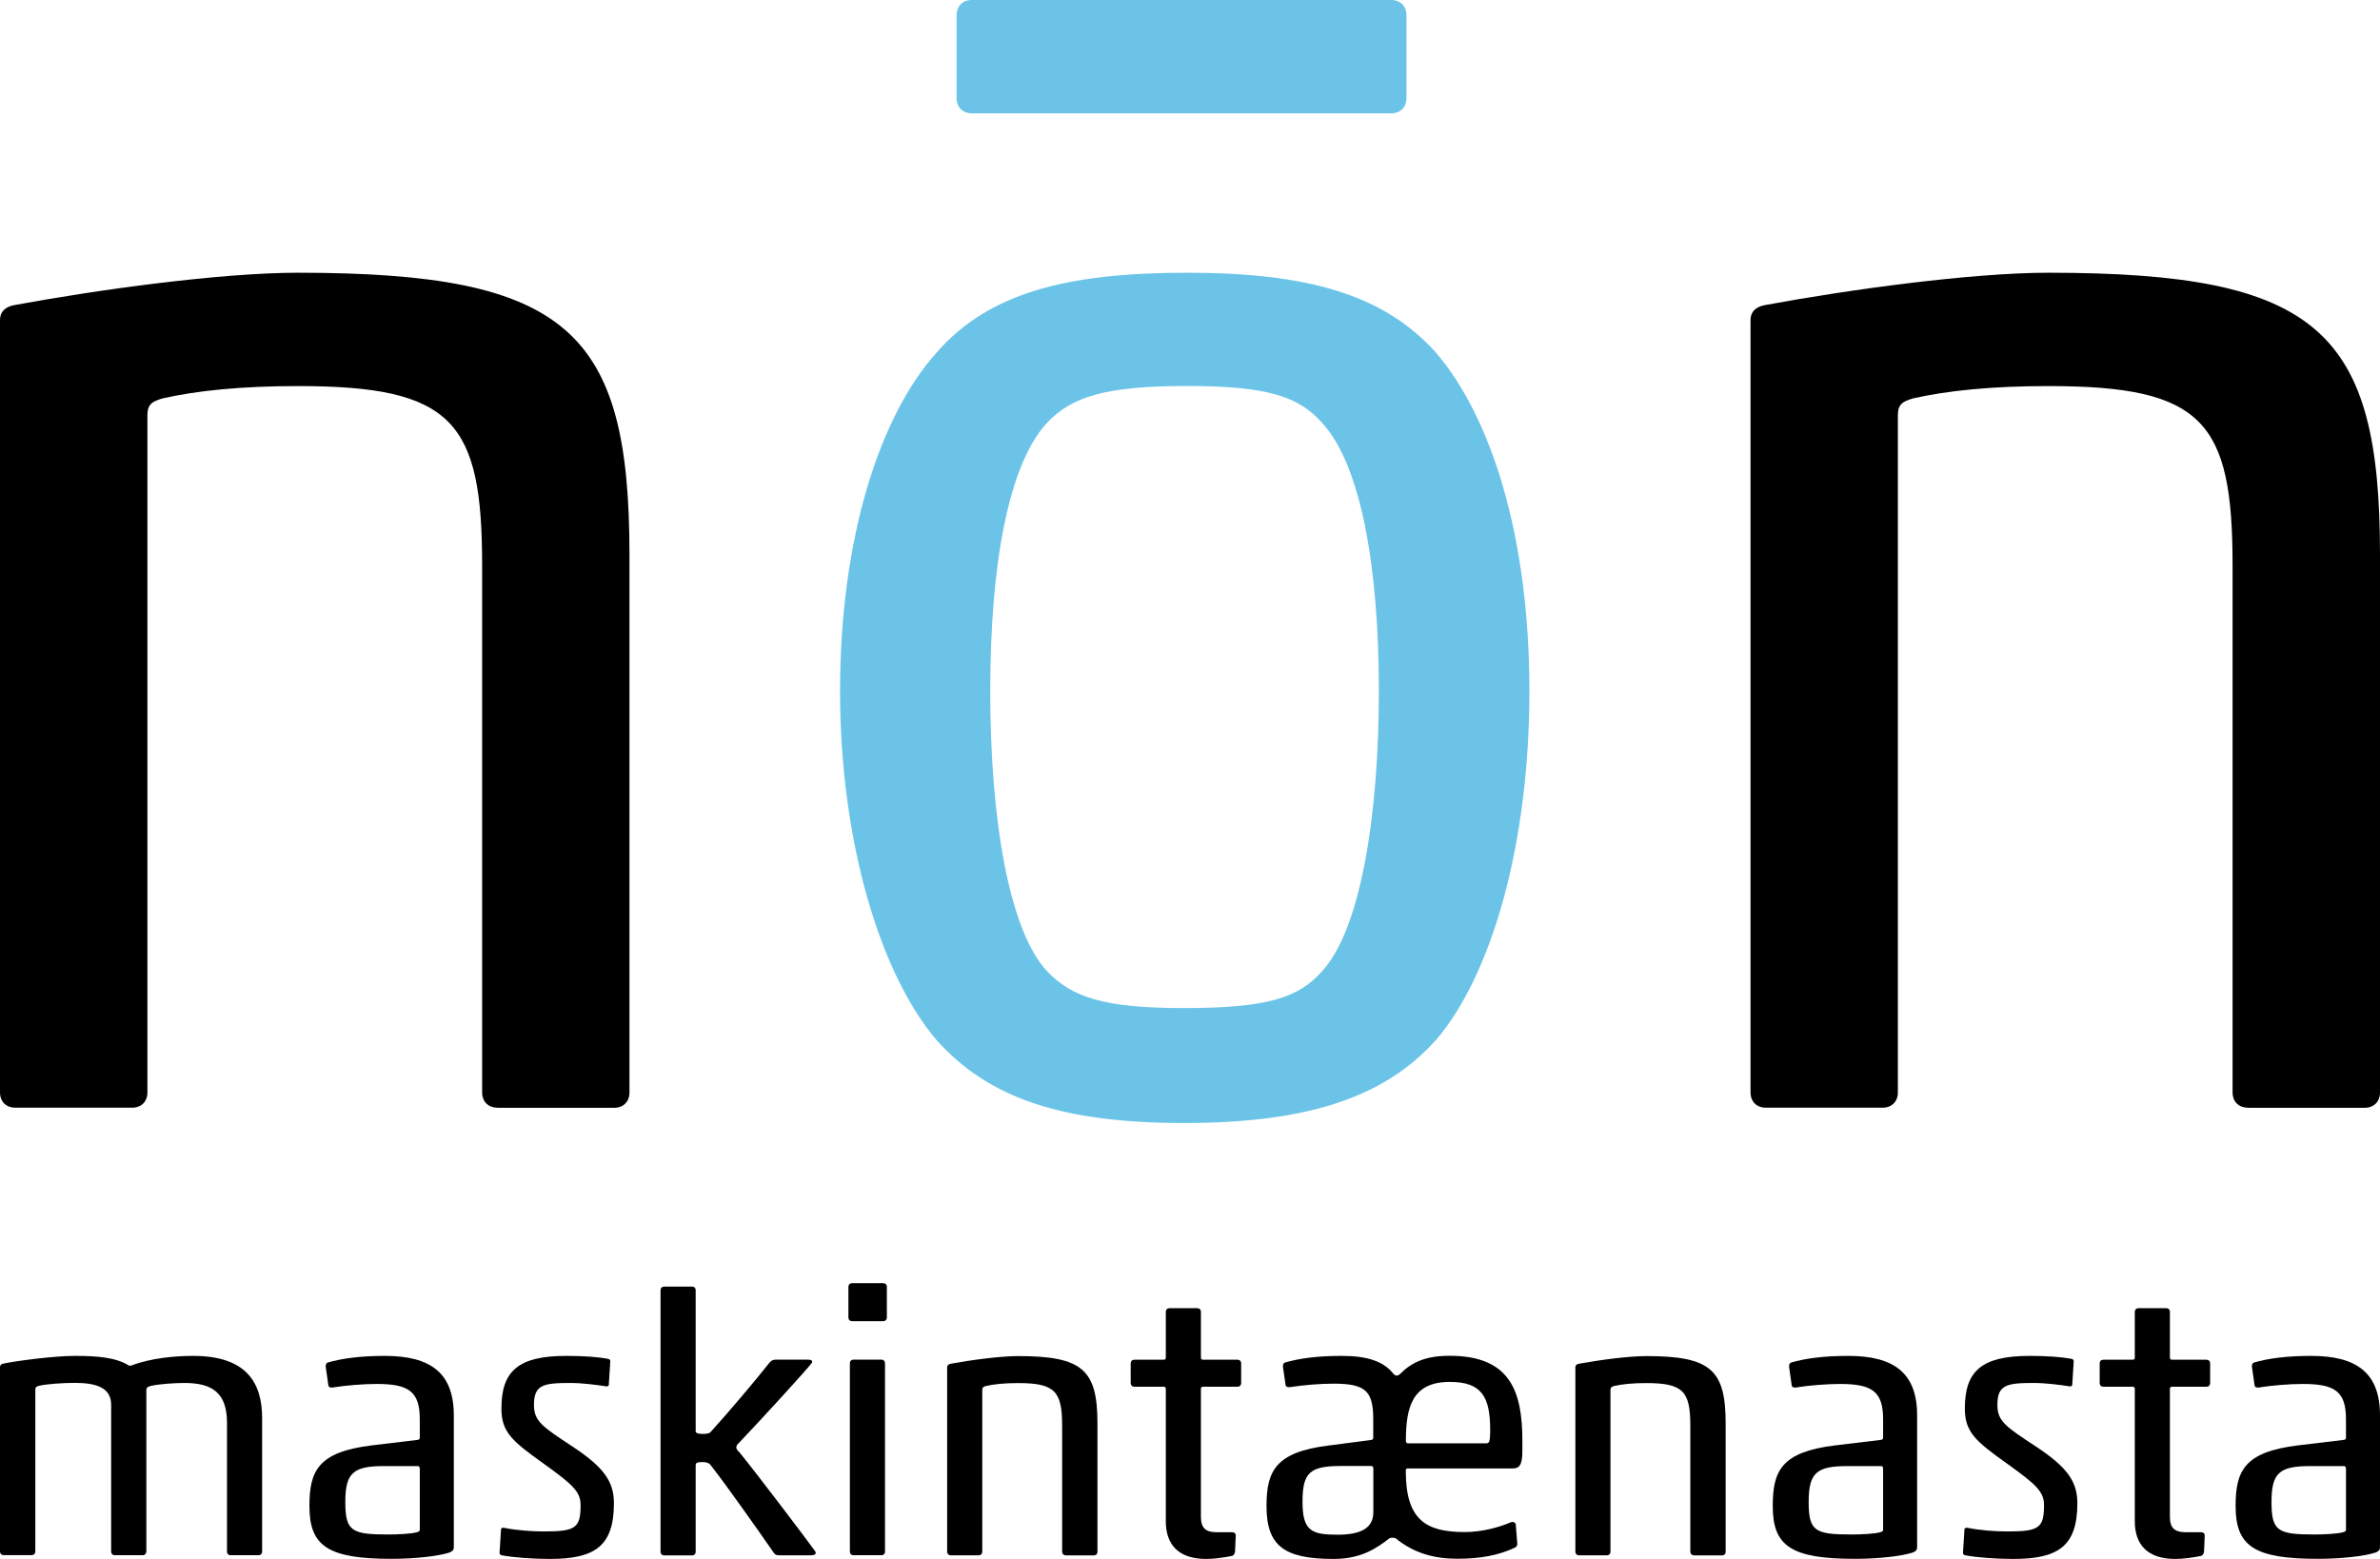 <svg width="87" height="57" viewBox="0 0 87 57" fill="none" xmlns="http://www.w3.org/2000/svg">
<g clip-path="url(#clip0_168_213)">
<path d="M18.185 40.501C17.847 40.501 17.624 40.279 17.624 39.941V20.672C17.624 15.408 16.556 14.116 10.89 14.116C8.812 14.116 7.187 14.285 5.95 14.565C5.558 14.676 5.389 14.787 5.389 15.182V39.941C5.389 40.279 5.167 40.501 4.829 40.501H0.561C0.223 40.501 0 40.279 0 39.941V11.709C0 11.371 0.223 11.203 0.561 11.149C3.592 10.589 8.082 9.972 10.887 9.972C20.767 9.972 23.01 12.1 23.01 20.281V39.945C23.01 40.282 22.787 40.505 22.449 40.505H18.185V40.501Z" fill="currentColor"/>
<path d="M52.481 38.036C50.572 40.164 47.71 41.061 43.277 41.061C38.844 41.061 36.148 40.164 34.242 38.036C32.221 35.682 30.708 30.866 30.708 25.265C30.708 19.664 32.167 15.182 34.242 12.886C36.151 10.7 39.013 9.972 43.392 9.972C47.771 9.972 50.576 10.758 52.485 12.886C54.505 15.239 55.907 19.606 55.907 25.265C55.907 30.924 54.505 35.686 52.485 38.036H52.481ZM35.529 4.144C35.191 4.144 34.968 3.922 34.968 3.585V0.56C34.968 0.222 35.195 0 35.529 0H50.852C51.19 0 51.413 0.222 51.413 0.56V3.585C51.413 3.922 51.19 4.144 50.852 4.144H35.529ZM38.279 35.513C39.178 36.464 40.358 36.859 43.273 36.859C46.362 36.859 47.484 36.468 48.325 35.513C49.727 34.003 50.403 29.855 50.403 25.262C50.403 20.669 49.731 16.973 48.325 15.458C47.484 14.508 46.362 14.113 43.385 14.113C40.408 14.113 39.175 14.504 38.276 15.458C36.874 16.969 36.198 20.611 36.198 25.262C36.198 29.912 36.87 33.999 38.276 35.513H38.279Z" fill="#6BC4E8"/>
<path d="M82.171 40.501C81.834 40.501 81.611 40.279 81.611 39.941V20.672C81.611 15.408 80.543 14.116 74.877 14.116C72.798 14.116 71.173 14.285 69.937 14.565C69.545 14.676 69.376 14.787 69.376 15.182V39.941C69.376 40.279 69.153 40.501 68.815 40.501H64.551C64.213 40.501 63.99 40.279 63.99 39.941V11.709C63.99 11.371 64.216 11.203 64.551 11.149C67.582 10.589 72.072 9.972 74.877 9.972C84.757 9.972 87 12.1 87 20.281V39.945C87 40.282 86.773 40.505 86.439 40.505H82.175L82.171 40.501Z" fill="currentColor"/>
<path d="M5.346 56.731C5.346 56.81 5.292 56.864 5.213 56.864H4.196C4.117 56.864 4.063 56.81 4.063 56.731V51.366C4.063 50.724 3.498 50.563 2.736 50.563C2.294 50.563 1.719 50.602 1.424 50.67C1.33 50.695 1.291 50.724 1.291 50.817V56.727C1.291 56.806 1.237 56.86 1.158 56.86H0.133C0.054 56.86 0 56.806 0 56.727V49.989C0 49.91 0.054 49.867 0.133 49.856C0.575 49.762 1.956 49.576 2.747 49.576C3.538 49.576 4.235 49.63 4.703 49.924C4.731 49.938 4.782 49.938 4.811 49.924C5.522 49.655 6.403 49.576 7.061 49.576C8.992 49.576 9.582 50.538 9.582 51.851V56.731C9.582 56.81 9.528 56.864 9.449 56.864H8.431C8.352 56.864 8.298 56.81 8.298 56.731V52.023C8.298 50.954 7.787 50.566 6.745 50.566C6.357 50.566 5.806 50.606 5.512 50.674C5.418 50.699 5.35 50.728 5.35 50.821V56.731H5.346Z" fill="currentColor"/>
<path d="M12.206 50.728C12.127 50.742 12.019 50.742 12.005 50.66L11.911 50.003C11.897 49.924 11.911 49.841 11.99 49.816C12.501 49.669 13.17 49.576 14.069 49.576C15.73 49.576 16.589 50.189 16.589 51.754V56.569C16.589 56.648 16.564 56.717 16.416 56.77C16.042 56.892 15.212 56.996 14.313 56.996C11.983 56.996 11.311 56.53 11.311 55.069C11.311 53.785 11.62 53.089 13.59 52.848L15.266 52.647C15.32 52.633 15.345 52.622 15.345 52.568V51.887C15.345 50.857 14.917 50.602 13.763 50.602C13.281 50.602 12.638 50.656 12.21 50.724L12.206 50.728ZM15.341 53.684C15.341 53.631 15.312 53.605 15.262 53.605H14.043C12.918 53.605 12.623 53.846 12.623 54.915C12.623 55.984 12.85 56.106 14.191 56.106C14.565 56.106 15.021 56.081 15.223 56.028C15.331 56.002 15.345 55.974 15.345 55.934V53.688L15.341 53.684Z" fill="currentColor"/>
<path d="M18.34 56.867C18.3 56.853 18.261 56.842 18.261 56.774L18.315 55.916C18.315 55.877 18.369 55.848 18.422 55.862C18.89 55.956 19.44 55.995 19.882 55.995C21.036 55.995 21.223 55.873 21.223 55.034C21.223 54.538 20.943 54.284 19.843 53.494C18.742 52.705 18.329 52.371 18.329 51.503C18.329 50.125 18.948 49.576 20.702 49.576C21.331 49.576 21.867 49.615 22.23 49.684C22.27 49.698 22.309 49.709 22.309 49.777L22.255 50.634C22.255 50.674 22.201 50.703 22.147 50.688C21.799 50.634 21.288 50.566 20.846 50.566C19.854 50.566 19.519 50.634 19.519 51.37C19.519 51.958 19.814 52.159 20.914 52.881C22.068 53.641 22.442 54.165 22.442 54.965C22.442 56.544 21.73 57 20.098 57C19.469 57 18.757 56.946 18.343 56.867H18.34Z" fill="currentColor"/>
<path d="M25.426 52.306C25.426 52.385 25.48 52.428 25.667 52.428C25.84 52.428 25.908 52.414 25.962 52.375C26.62 51.653 27.637 50.448 28.119 49.834C28.187 49.755 28.241 49.712 28.374 49.712H29.514C29.662 49.712 29.715 49.752 29.676 49.834C29.435 50.143 27.907 51.815 27.008 52.762C26.954 52.802 26.915 52.87 26.915 52.924C26.915 52.977 26.954 53.031 27.037 53.11C27.68 53.9 29.464 56.254 29.798 56.72C29.838 56.788 29.838 56.867 29.625 56.867H28.5C28.378 56.867 28.338 56.853 28.274 56.76C27.738 55.984 26.559 54.312 25.994 53.591C25.955 53.523 25.861 53.458 25.685 53.458C25.459 53.458 25.43 53.498 25.43 53.58V56.738C25.43 56.817 25.376 56.871 25.297 56.871H24.279C24.2 56.871 24.146 56.817 24.146 56.738V47.175C24.146 47.096 24.2 47.042 24.279 47.042H25.297C25.376 47.042 25.43 47.096 25.43 47.175V52.31L25.426 52.306Z" fill="currentColor"/>
<path d="M31.146 48.306C31.067 48.306 31.013 48.252 31.013 48.173V47.05C31.013 46.971 31.067 46.917 31.146 46.917H32.286C32.365 46.917 32.419 46.971 32.419 47.05V48.173C32.419 48.252 32.365 48.306 32.286 48.306H31.146ZM31.2 56.864C31.121 56.864 31.067 56.81 31.067 56.731V49.845C31.067 49.766 31.121 49.712 31.2 49.712H32.218C32.297 49.712 32.351 49.766 32.351 49.845V56.731C32.351 56.81 32.297 56.864 32.218 56.864H31.2Z" fill="currentColor"/>
<path d="M38.959 56.867C38.88 56.867 38.826 56.813 38.826 56.734V52.134C38.826 50.878 38.571 50.57 37.219 50.57C36.723 50.57 36.334 50.609 36.04 50.677C35.946 50.703 35.907 50.731 35.907 50.825V56.734C35.907 56.813 35.853 56.867 35.774 56.867H34.756C34.677 56.867 34.623 56.813 34.623 56.734V49.996C34.623 49.917 34.677 49.874 34.756 49.863C35.479 49.73 36.55 49.583 37.223 49.583C39.581 49.583 40.117 50.093 40.117 52.045V56.738C40.117 56.817 40.063 56.871 39.984 56.871H38.966L38.959 56.867Z" fill="currentColor"/>
<path d="M44.09 57C43.083 57 42.616 56.48 42.616 55.622V50.782C42.616 50.728 42.587 50.703 42.536 50.703H41.465C41.386 50.703 41.332 50.649 41.332 50.57V49.849C41.332 49.77 41.386 49.716 41.465 49.716H42.536C42.59 49.716 42.616 49.691 42.616 49.637V47.965C42.616 47.886 42.669 47.832 42.749 47.832H43.766C43.845 47.832 43.899 47.886 43.899 47.965V49.637C43.899 49.691 43.928 49.716 43.978 49.716H45.237C45.316 49.716 45.37 49.77 45.37 49.849V50.57C45.37 50.649 45.316 50.703 45.237 50.703H43.978C43.924 50.703 43.899 50.728 43.899 50.782V55.461C43.899 55.862 44.061 56.024 44.489 56.024H45.039C45.107 56.024 45.172 56.049 45.172 56.157L45.147 56.72C45.147 56.799 45.093 56.882 45.024 56.892C44.744 56.946 44.41 57 44.086 57H44.09Z" fill="currentColor"/>
<path d="M51.014 56.25C50.989 56.225 50.921 56.225 50.892 56.225C50.863 56.225 50.824 56.225 50.784 56.25C50.288 56.638 49.727 57 48.749 57C46.955 57 46.297 56.533 46.297 55.073C46.297 53.803 46.606 53.092 48.577 52.852L50.119 52.651C50.173 52.636 50.198 52.626 50.198 52.572V51.89C50.198 50.846 49.903 50.591 48.738 50.591C48.257 50.591 47.627 50.645 47.196 50.713C47.117 50.728 47.009 50.728 46.995 50.645L46.901 50.003C46.887 49.924 46.901 49.841 46.98 49.816C47.491 49.669 48.145 49.576 49.044 49.576C49.997 49.576 50.586 49.777 50.946 50.243C50.971 50.268 51.014 50.297 51.054 50.297C51.083 50.297 51.133 50.283 51.187 50.229C51.615 49.802 52.125 49.572 52.995 49.572C55.221 49.572 55.649 50.896 55.649 52.676V53.064C55.649 53.584 55.526 53.691 55.3 53.691H51.467C51.399 53.691 51.388 53.717 51.388 53.785C51.388 55.575 52.125 56.017 53.545 56.017C54.175 56.017 54.793 55.844 55.206 55.669C55.285 55.629 55.383 55.644 55.408 55.737L55.462 56.419C55.476 56.498 55.447 56.551 55.368 56.591C54.793 56.86 54.135 56.993 53.279 56.993C52.424 56.993 51.687 56.792 51.014 56.243V56.25ZM50.198 53.681C50.198 53.627 50.173 53.602 50.119 53.602H49.019C47.879 53.602 47.613 53.842 47.613 54.911C47.613 55.981 47.947 56.114 48.9 56.114C49.853 56.114 50.202 55.805 50.202 55.285V53.681H50.198ZM54.311 52.773C54.433 52.773 54.473 52.748 54.473 52.292C54.473 51.09 54.178 50.527 52.999 50.527C51.633 50.527 51.392 51.434 51.392 52.68C51.392 52.733 51.406 52.773 51.471 52.773H54.311Z" fill="currentColor"/>
<path d="M61.922 56.867C61.843 56.867 61.789 56.813 61.789 56.734V52.134C61.789 50.878 61.534 50.57 60.182 50.57C59.686 50.57 59.298 50.609 59.003 50.677C58.91 50.703 58.87 50.731 58.87 50.825V56.734C58.87 56.813 58.816 56.867 58.737 56.867H57.72C57.641 56.867 57.587 56.813 57.587 56.734V49.996C57.587 49.917 57.641 49.874 57.72 49.863C58.442 49.73 59.514 49.583 60.186 49.583C62.544 49.583 63.08 50.093 63.08 52.045V56.738C63.08 56.817 63.026 56.871 62.947 56.871H61.93L61.922 56.867Z" fill="currentColor"/>
<path d="M65.698 50.728C65.618 50.742 65.511 50.742 65.496 50.66L65.403 50.003C65.388 49.924 65.403 49.841 65.482 49.816C65.992 49.669 66.661 49.576 67.56 49.576C69.221 49.576 70.08 50.189 70.08 51.754V56.569C70.08 56.648 70.055 56.717 69.908 56.77C69.534 56.892 68.703 56.996 67.805 56.996C65.475 56.996 64.802 56.53 64.802 55.069C64.802 53.785 65.112 53.089 67.082 52.848L68.757 52.647C68.811 52.633 68.836 52.622 68.836 52.568V51.887C68.836 50.857 68.409 50.602 67.254 50.602C66.773 50.602 66.129 50.656 65.701 50.724L65.698 50.728ZM68.833 53.684C68.833 53.631 68.808 53.605 68.754 53.605H67.535C66.409 53.605 66.115 53.846 66.115 54.915C66.115 55.984 66.341 56.106 67.682 56.106C68.056 56.106 68.513 56.081 68.714 56.028C68.822 56.002 68.836 55.974 68.836 55.934V53.688L68.833 53.684Z" fill="currentColor"/>
<path d="M71.835 56.867C71.795 56.853 71.756 56.842 71.756 56.774L71.81 55.916C71.81 55.877 71.864 55.848 71.918 55.862C72.388 55.956 72.935 55.995 73.377 55.995C74.531 55.995 74.718 55.873 74.718 55.034C74.718 54.538 74.438 54.284 73.338 53.494C72.237 52.705 71.824 52.371 71.824 51.503C71.824 50.125 72.439 49.576 74.197 49.576C74.826 49.576 75.362 49.615 75.725 49.684C75.764 49.698 75.804 49.709 75.804 49.777L75.75 50.634C75.75 50.674 75.696 50.703 75.642 50.688C75.294 50.634 74.783 50.566 74.341 50.566C73.349 50.566 73.014 50.634 73.014 51.37C73.014 51.958 73.309 52.159 74.409 52.881C75.563 53.641 75.937 54.165 75.937 54.965C75.937 56.544 75.225 57 73.593 57C72.964 57 72.252 56.946 71.838 56.867H71.835Z" fill="currentColor"/>
<path d="M79.511 57C78.504 57 78.037 56.48 78.037 55.622V50.782C78.037 50.728 78.012 50.703 77.958 50.703H76.886C76.807 50.703 76.753 50.649 76.753 50.57V49.849C76.753 49.77 76.807 49.716 76.886 49.716H77.958C78.012 49.716 78.037 49.691 78.037 49.637V47.965C78.037 47.886 78.091 47.832 78.17 47.832H79.187C79.266 47.832 79.32 47.886 79.32 47.965V49.637C79.32 49.691 79.346 49.716 79.4 49.716H80.658C80.737 49.716 80.791 49.77 80.791 49.849V50.57C80.791 50.649 80.737 50.703 80.658 50.703H79.4C79.346 50.703 79.32 50.728 79.32 50.782V55.461C79.32 55.862 79.482 56.024 79.91 56.024H80.46C80.528 56.024 80.593 56.049 80.593 56.157L80.568 56.72C80.568 56.799 80.514 56.882 80.446 56.892C80.165 56.946 79.831 57 79.507 57H79.511Z" fill="currentColor"/>
<path d="M82.617 50.728C82.538 50.742 82.43 50.742 82.416 50.66L82.323 50.003C82.308 49.924 82.323 49.841 82.402 49.816C82.912 49.669 83.581 49.576 84.48 49.576C86.141 49.576 87 50.189 87 51.754V56.569C87 56.648 86.975 56.717 86.827 56.77C86.454 56.892 85.623 56.996 84.724 56.996C82.394 56.996 81.722 56.53 81.722 55.069C81.722 53.785 82.031 53.089 84.001 52.848L85.677 52.647C85.731 52.633 85.756 52.622 85.756 52.568V51.887C85.756 50.857 85.328 50.602 84.174 50.602C83.692 50.602 83.049 50.656 82.621 50.724L82.617 50.728ZM85.752 53.684C85.752 53.631 85.727 53.605 85.673 53.605H84.454C83.329 53.605 83.034 53.846 83.034 54.915C83.034 55.984 83.261 56.106 84.602 56.106C84.976 56.106 85.432 56.081 85.634 56.028C85.742 56.002 85.756 55.974 85.756 55.934V53.688L85.752 53.684Z" fill="currentColor"/>
</g>
<defs>
<clipPath id="clip0_168_213">
<rect width="87" height="57" fill="white"/>
</clipPath>
</defs>
</svg>
